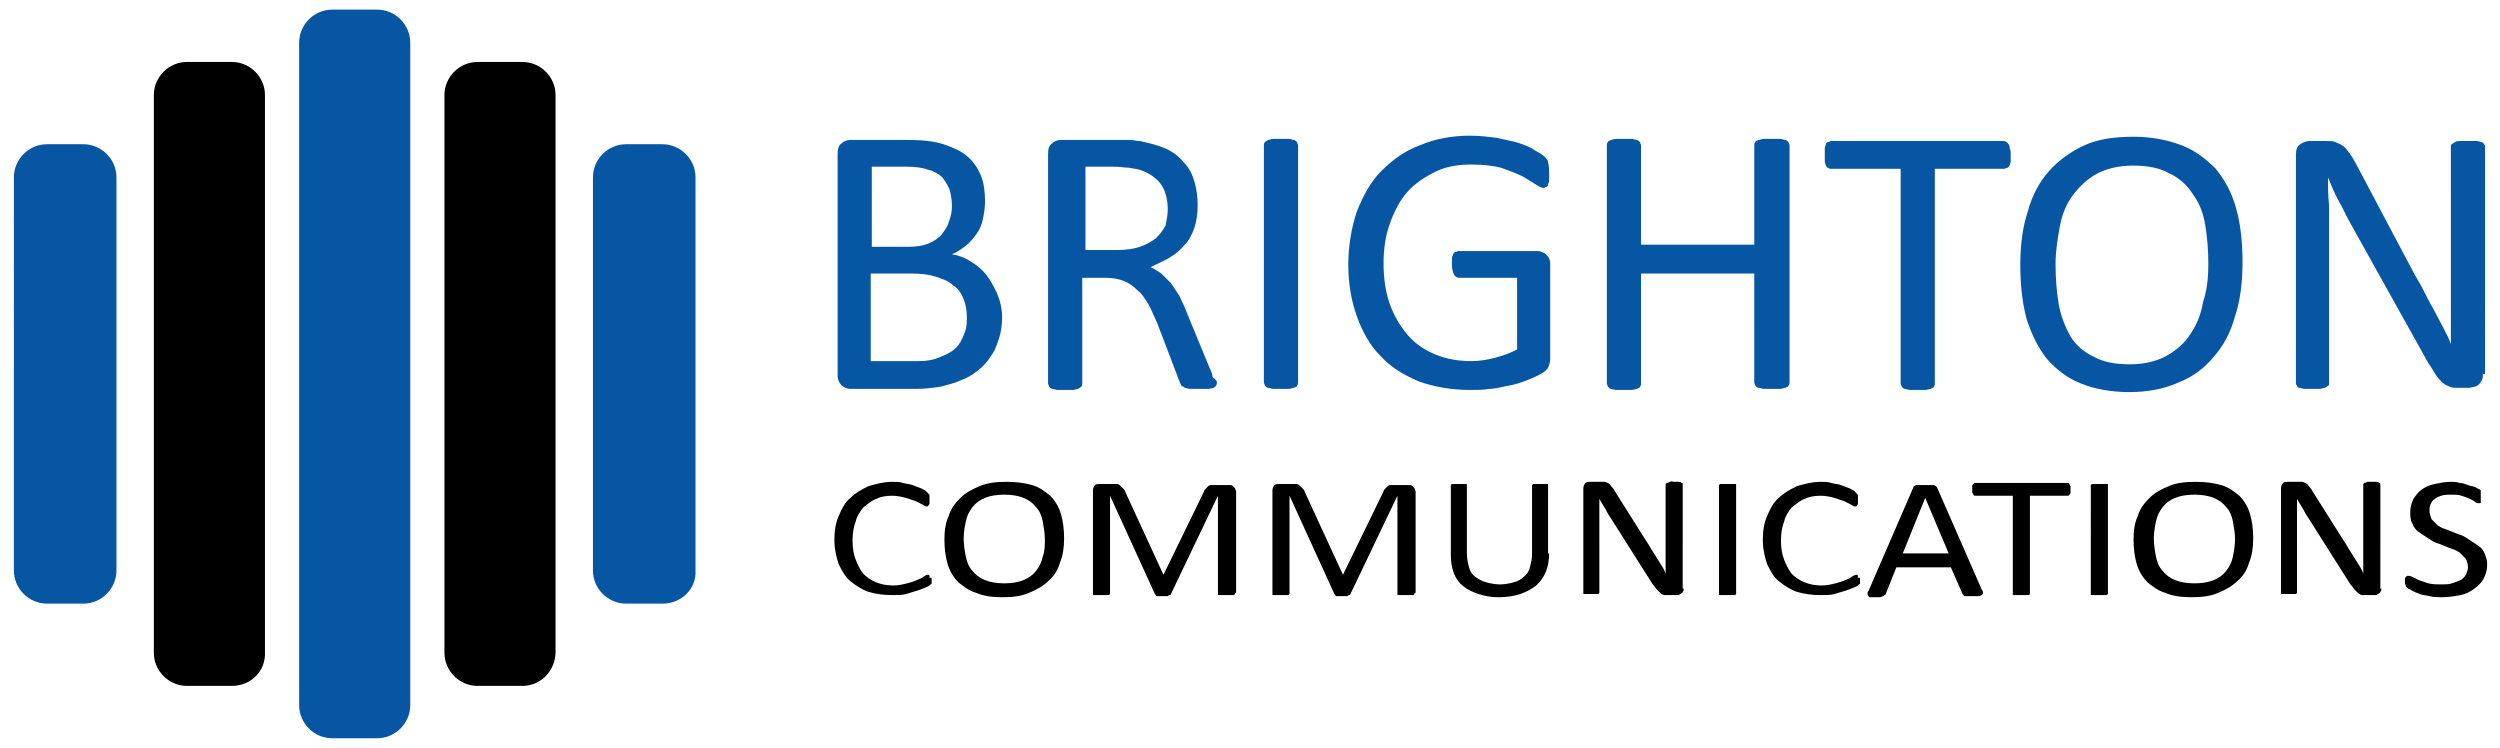 <svg version="1.1" id="Layer_1" xmlns="http://www.w3.org/2000/svg" x="0" y="0" viewBox="0 0 234 70" style="enable-background:new 0 0 234 70" xml:space="preserve"><style>.st0{fill:#ed1c24}.st1{fill:#0656a3}</style><path class="st1" d="M35.3 69.1h-4.2c-1.7 0-3.1-1.4-3.1-3.1V4C28 2.3 29.4.9 31.1.9h4.2c1.7 0 3.1 1.4 3.1 3.1v62c0 1.7-1.4 3.1-3.1 3.1z"/><path d="M48.9 64.2h-4.2c-1.7 0-3.1-1.4-3.1-3.1V8.9c0-1.7 1.4-3.1 3.1-3.1h4.2c1.7 0 3.1 1.4 3.1 3.1V61c0 1.8-1.4 3.2-3.1 3.2zM21.7 64.2h-4.2c-1.7 0-3.1-1.4-3.1-3.1V8.9c0-1.7 1.4-3.1 3.1-3.1h4.2c1.7 0 3.1 1.4 3.1 3.1V61c.1 1.8-1.3 3.2-3.1 3.2z"/><path class="st1" d="M7.8 56.5H4.4c-1.7 0-3.1-1.4-3.1-3.1V16.6c0-1.7 1.4-3.1 3.1-3.1h3.4c1.7 0 3.1 1.4 3.1 3.1v36.8c0 1.7-1.4 3.1-3.1 3.1zM62 56.5h-3.4c-1.7 0-3.1-1.4-3.1-3.1V16.6c0-1.7 1.4-3.1 3.1-3.1H62c1.7 0 3.1 1.4 3.1 3.1v36.8c.1 1.7-1.3 3.1-3.1 3.1zM93.8 29.7c0 .7-.1 1.4-.3 2-.2.6-.4 1.2-.8 1.7-.3.5-.7.9-1.2 1.3s-1 .7-1.6.9c-.6.3-1.2.4-1.9.6-.7.1-1.4.2-2.3.2h-6.1c-.3 0-.5-.1-.8-.3-.2-.2-.4-.5-.4-1V14.4c0-.5.1-.8.4-1 .2-.2.5-.3.8-.3h5.3c1.4 0 2.5.1 3.4.4.9.3 1.6.6 2.2 1.1.6.5 1 1.1 1.3 1.8.3.7.4 1.6.4 2.5 0 .5-.1 1.1-.2 1.6s-.3 1-.6 1.4c-.3.4-.6.8-1 1.1-.4.3-.8.6-1.3.8.6.1 1.2.3 1.8.7.5.3 1 .7 1.4 1.2.4.5.7 1.1 1 1.7.3.7.5 1.5.5 2.3zm-4.7-10.4c0-.6-.1-1.1-.2-1.5-.2-.5-.4-.8-.7-1.2-.3-.3-.8-.6-1.3-.7-.5-.2-1.2-.3-2.1-.3h-3.2v7.5H85c.8 0 1.4-.1 1.9-.3.5-.2.9-.5 1.2-.8.3-.4.6-.8.7-1.2.2-.5.3-1 .3-1.5zm1.4 10.5c0-.7-.1-1.3-.3-1.8-.2-.5-.5-1-1-1.3-.4-.4-1-.6-1.6-.8-.6-.2-1.4-.3-2.4-.3h-3.7v8.2H86c.7 0 1.3-.1 1.8-.3.5-.2 1-.4 1.4-.7.4-.3.7-.7.9-1.2.3-.6.4-1.1.4-1.8zM113.9 35.8c0 .1 0 .2-.1.3 0 .1-.1.1-.2.2-.1 0-.3.1-.5.1H111.4c-.2 0-.4-.1-.5-.1-.1-.1-.2-.1-.3-.2-.1-.1-.1-.2-.2-.4l-2.1-5.5c-.3-.6-.5-1.2-.8-1.7-.3-.5-.6-1-1-1.3-.4-.4-.8-.7-1.3-.9-.5-.2-1.1-.3-1.8-.3h-2.1v9.9c0 .1 0 .2-.1.3-.1.1-.1.1-.3.2-.1 0-.3.1-.5.1H99c-.2 0-.4-.1-.5-.1-.1 0-.2-.1-.3-.2 0-.1-.1-.2-.1-.3V14.4c0-.5.1-.8.4-1 .2-.2.5-.3.8-.3h6.4c.4 0 .7.1 1 .1.9.2 1.7.4 2.4.7.7.3 1.3.8 1.7 1.3.5.5.8 1.1 1 1.8.2.7.3 1.4.3 2.2 0 .8-.1 1.5-.3 2.1-.2.6-.5 1.2-.9 1.6-.4.5-.9.9-1.4 1.2-.5.3-1.2.6-1.8.9.4.2.7.4 1 .6l.9.9c.3.4.5.8.8 1.2.2.5.5 1 .7 1.6l2.1 5.1c.2.4.3.7.3.9.4.3.4.4.4.5zm-4.6-16.2c0-.9-.2-1.7-.6-2.3-.4-.6-1.1-1.1-2-1.4-.3-.1-.6-.1-1-.2-.4 0-.9-.1-1.5-.1h-2.6v7.8h3c.8 0 1.5-.1 2.1-.3.6-.2 1.1-.5 1.5-.8.4-.4.7-.8.9-1.2.1-.5.2-1 .2-1.5zM121.5 35.8c0 .1 0 .2-.1.3 0 .1-.1.1-.3.2-.1 0-.3.1-.5.1h-1.4c-.2 0-.4-.1-.5-.1-.1 0-.2-.1-.3-.2 0-.1-.1-.2-.1-.3V13.6c0-.1 0-.2.1-.3.1-.1.1-.1.3-.2.1 0 .3-.1.5-.1h1.4c.2 0 .4.1.5.1.1 0 .2.1.3.2 0 .1.1.2.1.3v22.2zM145 16.3v.6c0 .2-.1.3-.1.4 0 .1-.1.2-.2.2s-.1.1-.2.1-.4-.1-.7-.3c-.3-.2-.8-.5-1.3-.8-.6-.3-1.2-.5-2-.8-.8-.2-1.7-.3-2.8-.3-1.3 0-2.4.2-3.4.7-1 .5-1.9 1.1-2.6 1.9-.7.8-1.2 1.8-1.6 2.9-.4 1.1-.6 2.4-.6 3.7 0 1.5.2 2.8.6 3.9.4 1.1 1 2.1 1.7 2.9.7.8 1.6 1.4 2.6 1.8 1 .4 2.1.6 3.3.6.7 0 1.4-.1 2.2-.3.7-.2 1.4-.4 2.1-.8V26h-5.4c-.2 0-.4-.1-.5-.3-.1-.2-.2-.5-.2-.9v-.6c0-.2.1-.3.1-.4.1-.1.1-.2.2-.2s.2-.1.3-.1h7.4c.1 0 .3 0 .4.1.1 0 .3.1.4.2.1.1.2.2.3.4.1.2.1.4.1.6v8.8c0 .3-.1.6-.2.8-.1.2-.3.4-.7.6-.3.2-.8.4-1.3.6-.5.2-1.1.4-1.7.5-.6.1-1.2.3-1.8.3-.6.1-1.2.1-1.8.1-1.8 0-3.4-.3-4.8-.8-1.4-.6-2.6-1.3-3.6-2.4-1-1-1.7-2.3-2.2-3.7-.5-1.4-.8-3-.8-4.8 0-1.8.3-3.5.8-5 .6-1.5 1.3-2.8 2.3-3.8 1-1 2.2-1.9 3.6-2.4 1.4-.6 3-.9 4.7-.9.9 0 1.7.1 2.5.2.8.2 1.5.3 2.1.5.6.2 1.1.4 1.5.7.4.2.7.4.9.6.2.2.3.3.3.5.1.4.1.7.1 1.1zM167.5 35.8c0 .1 0 .2-.1.3 0 .1-.1.1-.3.2-.1 0-.3.1-.5.1h-1.5c-.2 0-.3-.1-.5-.1-.1 0-.2-.1-.3-.2 0-.1-.1-.2-.1-.3V25.6h-10.6v10.3c0 .1 0 .2-.1.3 0 .1-.1.1-.3.2-.1 0-.3.1-.5.1h-1.4c-.2 0-.4-.1-.5-.1-.1 0-.2-.1-.3-.2 0-.1-.1-.2-.1-.3V13.6c0-.1 0-.2.1-.3 0-.1.1-.1.3-.2.1 0 .3-.1.5-.1h1.4c.2 0 .4.1.5.1.1 0 .2.1.3.2 0 .1.1.2.1.3v9.3h10.6v-9.3c0-.1 0-.2.1-.3 0-.1.1-.1.3-.2.1 0 .3-.1.5-.1h1.5c.2 0 .4.1.5.1.1 0 .2.1.3.2 0 .1.1.2.1.3v22.2zM188.2 14.5v.6c0 .2-.1.3-.1.4-.1.1-.1.2-.2.2s-.2.1-.3.1h-6.5v20.1c0 .1 0 .2-.1.3 0 .1-.1.1-.3.2-.1 0-.3.1-.5.1h-1.4c-.2 0-.4-.1-.5-.1-.1 0-.2-.1-.3-.2 0-.1-.1-.2-.1-.3V15.8h-6.5c-.1 0-.2 0-.3-.1-.1 0-.1-.1-.2-.2 0-.1-.1-.2-.1-.4v-1.2c0-.2.1-.3.1-.4 0-.1.1-.2.2-.2s.2-.1.3-.1h16.1c.1 0 .2 0 .3.1.1 0 .1.1.2.2s.1.2.1.4c.1.1.1.3.1.6zM209.9 24.5c0 1.9-.2 3.6-.7 5.1-.4 1.5-1.1 2.8-2 3.8-.9 1.1-2 1.9-3.3 2.4-1.3.6-2.9.9-4.6.9-1.7 0-3.3-.3-4.5-.8-1.3-.5-2.3-1.3-3.2-2.3-.8-1-1.4-2.2-1.9-3.7-.4-1.5-.6-3.2-.6-5.1 0-1.8.2-3.5.7-5 .4-1.5 1.1-2.8 2-3.8.9-1 2-1.8 3.3-2.4 1.3-.6 2.9-.8 4.6-.8 1.7 0 3.2.3 4.5.8 1.3.5 2.3 1.3 3.2 2.2.8 1 1.5 2.2 1.9 3.7.4 1.4.6 3.1.6 5zm-3.2.2c0-1.3-.1-2.5-.3-3.7s-.6-2.1-1.2-2.9c-.5-.8-1.3-1.5-2.2-1.9-.9-.5-2-.7-3.4-.7-1.3 0-2.5.3-3.4.8-.9.5-1.6 1.2-2.2 2-.6.8-1 1.8-1.2 2.9-.2 1.1-.4 2.3-.4 3.5 0 1.4.1 2.6.3 3.8.2 1.1.6 2.1 1.1 3 .5.8 1.3 1.5 2.2 1.9.9.5 2 .7 3.4.7 1.3 0 2.5-.3 3.4-.8.9-.5 1.7-1.2 2.2-2 .6-.9 1-1.8 1.2-3 .4-1.2.5-2.4.5-3.6zM232.4 35c0 .2 0 .4-.1.6-.1.2-.2.3-.3.4-.1.1-.3.2-.4.2-.2 0-.3.1-.5.1h-1c-.3 0-.6 0-.8-.1-.2-.1-.5-.2-.7-.4-.2-.2-.4-.4-.6-.7-.2-.3-.4-.7-.7-1.1L220 20.9c-.4-.7-.7-1.4-1.1-2.1-.4-.7-.7-1.5-1-2.2 0 .9 0 1.7.1 2.6v16.7c0 .1 0 .2-.1.2-.1.1-.1.1-.3.2-.1 0-.3.1-.5.1h-1.4c-.2 0-.3-.1-.5-.1-.1 0-.2-.1-.2-.2-.1-.1-.1-.2-.1-.2V14.5c0-.5.1-.8.4-1 .3-.2.6-.3.9-.3h1.5c.4 0 .7 0 .9.1.2.1.5.2.6.3.2.1.4.3.6.6.2.2.4.6.6.9l5.4 10.2c.3.6.7 1.2 1 1.8.3.6.6 1.2.9 1.7.3.6.6 1.1.9 1.7.3.6.6 1.1.8 1.7V13.7c0-.1 0-.2.1-.2.1-.1.1-.1.3-.2.1-.1.3-.1.5-.1h1.5c.2 0 .4.1.5.1.1.1.2.1.2.2.1.1.1.1.1.2V35z"/><g><path d="M87.2 54.2v.4s0 .1-.1.1l-.1.1c-.1.1-.2.1-.4.2s-.5.2-.8.3c-.3.1-.7.2-1 .3s-.8.1-1.3.1c-.8 0-1.5-.1-2.2-.3-.6-.2-1.2-.6-1.7-1s-.8-1-1.1-1.6c-.2-.6-.4-1.4-.4-2.2 0-.9.1-1.6.4-2.3.3-.7.6-1.3 1.1-1.7.5-.5 1.1-.8 1.7-1.1.7-.2 1.4-.4 2.2-.4.4 0 .7 0 1 .1.3.1.7.1.9.2.3.1.5.2.8.3.2.1.4.2.5.3l.2.2s0 .1.1.1v.8c0 .1 0 .1-.1.2 0 .1-.1.1-.1.1h-.1c-.1 0-.2-.1-.4-.2l-.6-.3-.9-.3c-.4-.1-.8-.2-1.3-.2-.6 0-1.1.1-1.5.3-.5.2-.8.5-1.2.8-.3.4-.6.8-.7 1.3-.2.5-.3 1.1-.3 1.8s.1 1.3.3 1.8c.2.5.4.9.7 1.3.3.3.7.6 1.2.8.5.2 1 .3 1.6.3.5 0 .9-.1 1.3-.2s.7-.2.9-.3c.3-.1.5-.2.6-.3.2-.1.3-.2.4-.2h.1s.1 0 .1.1v.2c.2-.1.2 0 .2.1zM99.6 50.4c0 .8-.1 1.6-.4 2.3-.2.7-.6 1.3-1.1 1.7-.5.5-1.1.8-1.8 1.1-.7.3-1.5.4-2.5.4-.9 0-1.7-.1-2.4-.4-.7-.2-1.2-.6-1.7-1-.4-.4-.8-1-1-1.7-.2-.7-.3-1.4-.3-2.3 0-.8.1-1.6.4-2.2.2-.7.6-1.2 1.1-1.7.5-.5 1.1-.8 1.8-1.1.7-.3 1.5-.4 2.5-.4.9 0 1.7.1 2.4.3.7.2 1.2.6 1.7 1 .4.4.8 1 1 1.7.2.7.3 1.4.3 2.3zm-1.8.1c0-.6-.1-1.1-.2-1.7-.1-.5-.3-1-.6-1.3-.3-.4-.7-.7-1.2-.9-.5-.2-1.1-.3-1.8-.3s-1.3.1-1.8.3c-.5.2-.9.5-1.2.9-.3.4-.5.8-.6 1.3-.1.5-.2 1-.2 1.6 0 .6.1 1.2.2 1.7s.3 1 .6 1.3c.3.4.7.7 1.2.9.5.2 1.1.3 1.8.3s1.3-.1 1.8-.3c.5-.2.9-.5 1.2-.9.3-.4.5-.8.6-1.3.2-.5.2-1.1.2-1.6zM115.6 55.5v.1l-.1.1H114.1c-.1 0-.1 0-.1-.1v-9.2l-4.4 9.2s0 .1-.1.1c0 0-.1 0-.2.1h-1c-.1 0-.1 0-.1-.1l-.1-.1-4.2-9.2v9.2l-.1.1H102.4c-.1 0-.1 0-.1-.1v-9.7c0-.2.1-.4.2-.5.1-.1.3-.1.5-.1h1.5c.2 0 .3.1.4.2l.3.3c.1.1.1.2.2.4l3.5 7.6 3.7-7.6c.1-.2.1-.3.2-.4l.3-.3c.1-.1.2-.1.3-.1h1.8c.1 0 .2.1.2.1l.2.2c0 .1.1.2.1.3v9.5zM132.4 55.5v.1l-.1.1H130.9c-.1 0-.1 0-.1-.1v-9.2l-4.4 9.2s0 .1-.1.1c0 0-.1 0-.2.1h-1c-.1 0-.1 0-.1-.1l-.1-.1-4.2-9.2v9.2l-.1.1H119.2c-.1 0-.1 0-.1-.1v-9.7c0-.2.1-.4.2-.5.1-.1.3-.1.5-.1h1.5c.2 0 .3.1.4.2l.3.3c.1.1.1.2.2.4l3.5 7.6 3.7-7.6c.1-.2.1-.3.2-.4l.3-.3c.1-.1.2-.1.3-.1h1.8c.1 0 .2.1.2.1l.2.2c0 .1.1.2.1.3v9.5zM145 51.8c0 .6-.1 1.2-.3 1.7-.2.5-.5.9-.9 1.3-.4.3-.9.6-1.5.8-.6.2-1.3.3-2 .3s-1.3-.1-1.9-.3c-.6-.2-1-.4-1.4-.7-.4-.3-.7-.7-.9-1.2-.2-.5-.3-1.1-.3-1.7v-6.6l.1-.1h1.3c.1 0 .1 0 .1.1V51.8c0 .5.1.9.2 1.3s.3.7.6.9.6.4 1 .5c.4.1.8.2 1.3.2s.9-.1 1.3-.2.7-.3.9-.5c.3-.2.5-.5.6-.9s.2-.8.2-1.2v-6.5l.1-.1h1.3c.1 0 .1 0 .1.1V51.8zM157.6 55.1c0 .1 0 .2-.1.3 0 .1-.1.1-.2.2-.1 0-.1.1-.2.1h-1.3c-.1 0-.3-.1-.4-.2l-.3-.3c-.1-.1-.2-.3-.4-.5l-3.8-6c-.2-.3-.4-.6-.6-1-.2-.3-.4-.7-.6-1V55.5l-.1.1h-1.3c-.1 0-.1 0-.1-.1V45.7c0-.2.1-.4.2-.5.1-.1.3-.1.5-.1h1.3c.1 0 .2.1.3.1.1.1.2.1.3.3.1.1.2.2.3.4l2.9 4.6c.2.3.4.6.5.8.2.3.3.5.5.8.2.3.3.5.5.8.2.3.3.5.4.8v-8.4l.1-.1c.1 0 .1 0 .3-.1s.2 0 .4 0h.4c.1 0 .2 0 .3.1.1 0 .1.1.1.1V55.1zM162.5 55.5v.1l-.1.1H161c-.1 0-.1 0-.1-.1V45.4l.1-.1H162.4c.1 0 .1 0 .1.1v10.1zM174.1 54.2v.4s0 .1-.1.1l-.1.1c-.1.1-.2.1-.4.2s-.5.2-.8.3c-.3.1-.7.2-1 .3s-.8.1-1.3.1c-.8 0-1.5-.1-2.2-.3-.6-.2-1.2-.6-1.7-1s-.8-1-1.1-1.6c-.2-.6-.4-1.4-.4-2.2 0-.9.1-1.6.4-2.3.3-.7.6-1.3 1.1-1.7.5-.5 1.1-.8 1.7-1.1.7-.2 1.4-.4 2.2-.4.4 0 .7 0 1 .1.3.1.7.1.9.2.3.1.5.2.8.3.2.1.4.2.5.3l.2.2s0 .1.1.1v.8c0 .1 0 .1-.1.2 0 .1-.1.1-.1.1h-.1c-.1 0-.2-.1-.4-.2l-.6-.3-.9-.3c-.4-.1-.8-.2-1.3-.2-.6 0-1.1.1-1.5.3-.5.2-.8.5-1.2.8-.3.4-.6.8-.7 1.3-.2.5-.3 1.1-.3 1.8s.1 1.3.3 1.8c.2.5.4.9.7 1.3.3.3.7.6 1.2.8.5.2 1 .3 1.6.3.5 0 .9-.1 1.3-.2s.7-.2.9-.3c.3-.1.5-.2.6-.3.2-.1.3-.2.4-.2h.1s.1 0 .1.1v.2c.2-.1.2 0 .2.1zM185.5 55.2c.1.1.1.2.1.3s0 .1-.1.2c-.1 0-.1.1-.3.1h-1.3c-.1 0-.1 0-.1-.1l-.1-.1-1.1-2.5h-5.1l-1 2.5s0 .1-.1.1l-.1.1c-.1 0-.1 0-.3.1h-.9c-.1 0-.2 0-.2-.1 0 0-.1-.1-.1-.2s0-.2.1-.3l4.2-9.7c0-.1.1-.1.1-.1s.1-.1.2-.1h1.6c.1 0 .1.1.2.1l.1.1 4.2 9.6zm-5.3-8.6-2.1 5.2h4.3l-2.2-5.2zM193.8 45.8v.3c0 .1 0 .1-.1.2l-.1.1H190v9.2l-.1.1H188.5c-.1 0-.1 0-.1-.1v-9.2h-3.6l-.1-.1s0-.1-.1-.2v-.6c0-.1 0-.1.1-.2l.1-.1H193.6l.1.1s0 .1.1.2v.3zM197.3 55.5v.1l-.1.1H195.8c-.1 0-.1 0-.1-.1V45.4l.1-.1H197.2c.1 0 .1 0 .1.1v10.1zM210.9 50.4c0 .8-.1 1.6-.4 2.3-.2.7-.6 1.3-1.1 1.7-.5.5-1.1.8-1.8 1.1-.7.3-1.5.4-2.5.4-.9 0-1.7-.1-2.4-.4-.7-.2-1.2-.6-1.7-1-.4-.4-.8-1-1-1.7-.2-.7-.3-1.4-.3-2.3 0-.8.1-1.6.4-2.2.2-.7.6-1.2 1.1-1.7.5-.5 1.1-.8 1.8-1.1.7-.3 1.5-.4 2.5-.4.9 0 1.7.1 2.4.3.7.2 1.2.6 1.7 1 .4.4.8 1 1 1.7.2.7.3 1.4.3 2.3zm-1.7.1c0-.6-.1-1.1-.2-1.7-.1-.5-.3-1-.6-1.3-.3-.4-.7-.7-1.2-.9-.5-.2-1.1-.3-1.8-.3s-1.3.1-1.8.3c-.5.2-.9.5-1.2.9-.3.4-.5.8-.6 1.3-.1.5-.2 1-.2 1.6 0 .6.1 1.2.2 1.7s.3 1 .6 1.3c.3.4.7.7 1.2.9.5.2 1.1.3 1.8.3s1.3-.1 1.8-.3c.5-.2.9-.5 1.2-.9.3-.4.5-.8.6-1.3.1-.5.2-1.1.2-1.6zM222.9 55.1c0 .1 0 .2-.1.3 0 .1-.1.1-.2.2-.1 0-.1.1-.2.1h-1.3c-.1 0-.3-.1-.4-.2l-.3-.3c-.1-.1-.2-.3-.4-.5l-3.8-6c-.2-.3-.4-.6-.6-1-.2-.3-.4-.7-.6-1V55.5l-.1.1h-1.3c-.1 0-.1 0-.1-.1V45.7c0-.2.1-.4.2-.5.1-.1.3-.1.5-.1h1.3c.1 0 .2.1.3.1.1.1.2.1.3.3.1.1.2.2.3.4l2.9 4.6c.2.3.4.6.5.8.2.3.3.5.5.8.2.3.3.5.5.8.2.3.3.5.4.8v-8.4l.1-.1c.1 0 .1 0 .3-.1h.8c.1 0 .2 0 .3.1.1 0 .1.1.1.1V55.1zM232.8 52.8c0 .5-.1.9-.3 1.3-.2.4-.5.7-.9 1-.4.3-.8.5-1.3.6-.5.1-1.1.2-1.7.2-.4 0-.8 0-1.2-.1-.4-.1-.7-.1-.9-.2-.3-.1-.5-.2-.7-.3-.2-.1-.3-.2-.4-.2l-.2-.2c0-.1-.1-.2-.1-.4v-.3c0-.1 0-.1.1-.2l.1-.1h.1c.1 0 .2 0 .4.1l.6.3.9.3c.4.1.8.1 1.2.1.4 0 .7 0 1-.1.3-.1.6-.2.8-.3.2-.1.4-.3.5-.5.1-.2.2-.5.2-.7 0-.3-.1-.6-.2-.8l-.6-.6c-.3-.2-.6-.3-.9-.4-.3-.1-.7-.3-1-.4-.4-.1-.7-.3-1-.5l-.9-.6c-.3-.2-.5-.5-.6-.8-.2-.3-.2-.7-.2-1.1 0-.4.1-.8.3-1.2.2-.3.4-.6.8-.9.3-.2.7-.4 1.2-.5s1-.2 1.5-.2c.3 0 .5 0 .8.1.3 0 .5.1.8.2.2.1.5.1.7.2.2.1.3.2.4.2l.1.1V47c0 .1 0 .1-.1.1h-.1c-.1 0-.2 0-.3-.1-.1-.1-.3-.2-.5-.3-.2-.1-.5-.2-.8-.3-.3-.1-.6-.1-1-.1-.3 0-.6 0-.9.1-.3.1-.5.2-.6.3-.2.1-.3.3-.4.5-.1.2-.1.4-.1.6 0 .3.1.5.2.8l.6.6c.3.2.6.3.9.4.3.1.7.3 1 .4.4.1.7.3 1 .5l.9.6c.3.2.5.5.6.8s.2.5.2.9z"/></g></svg>
